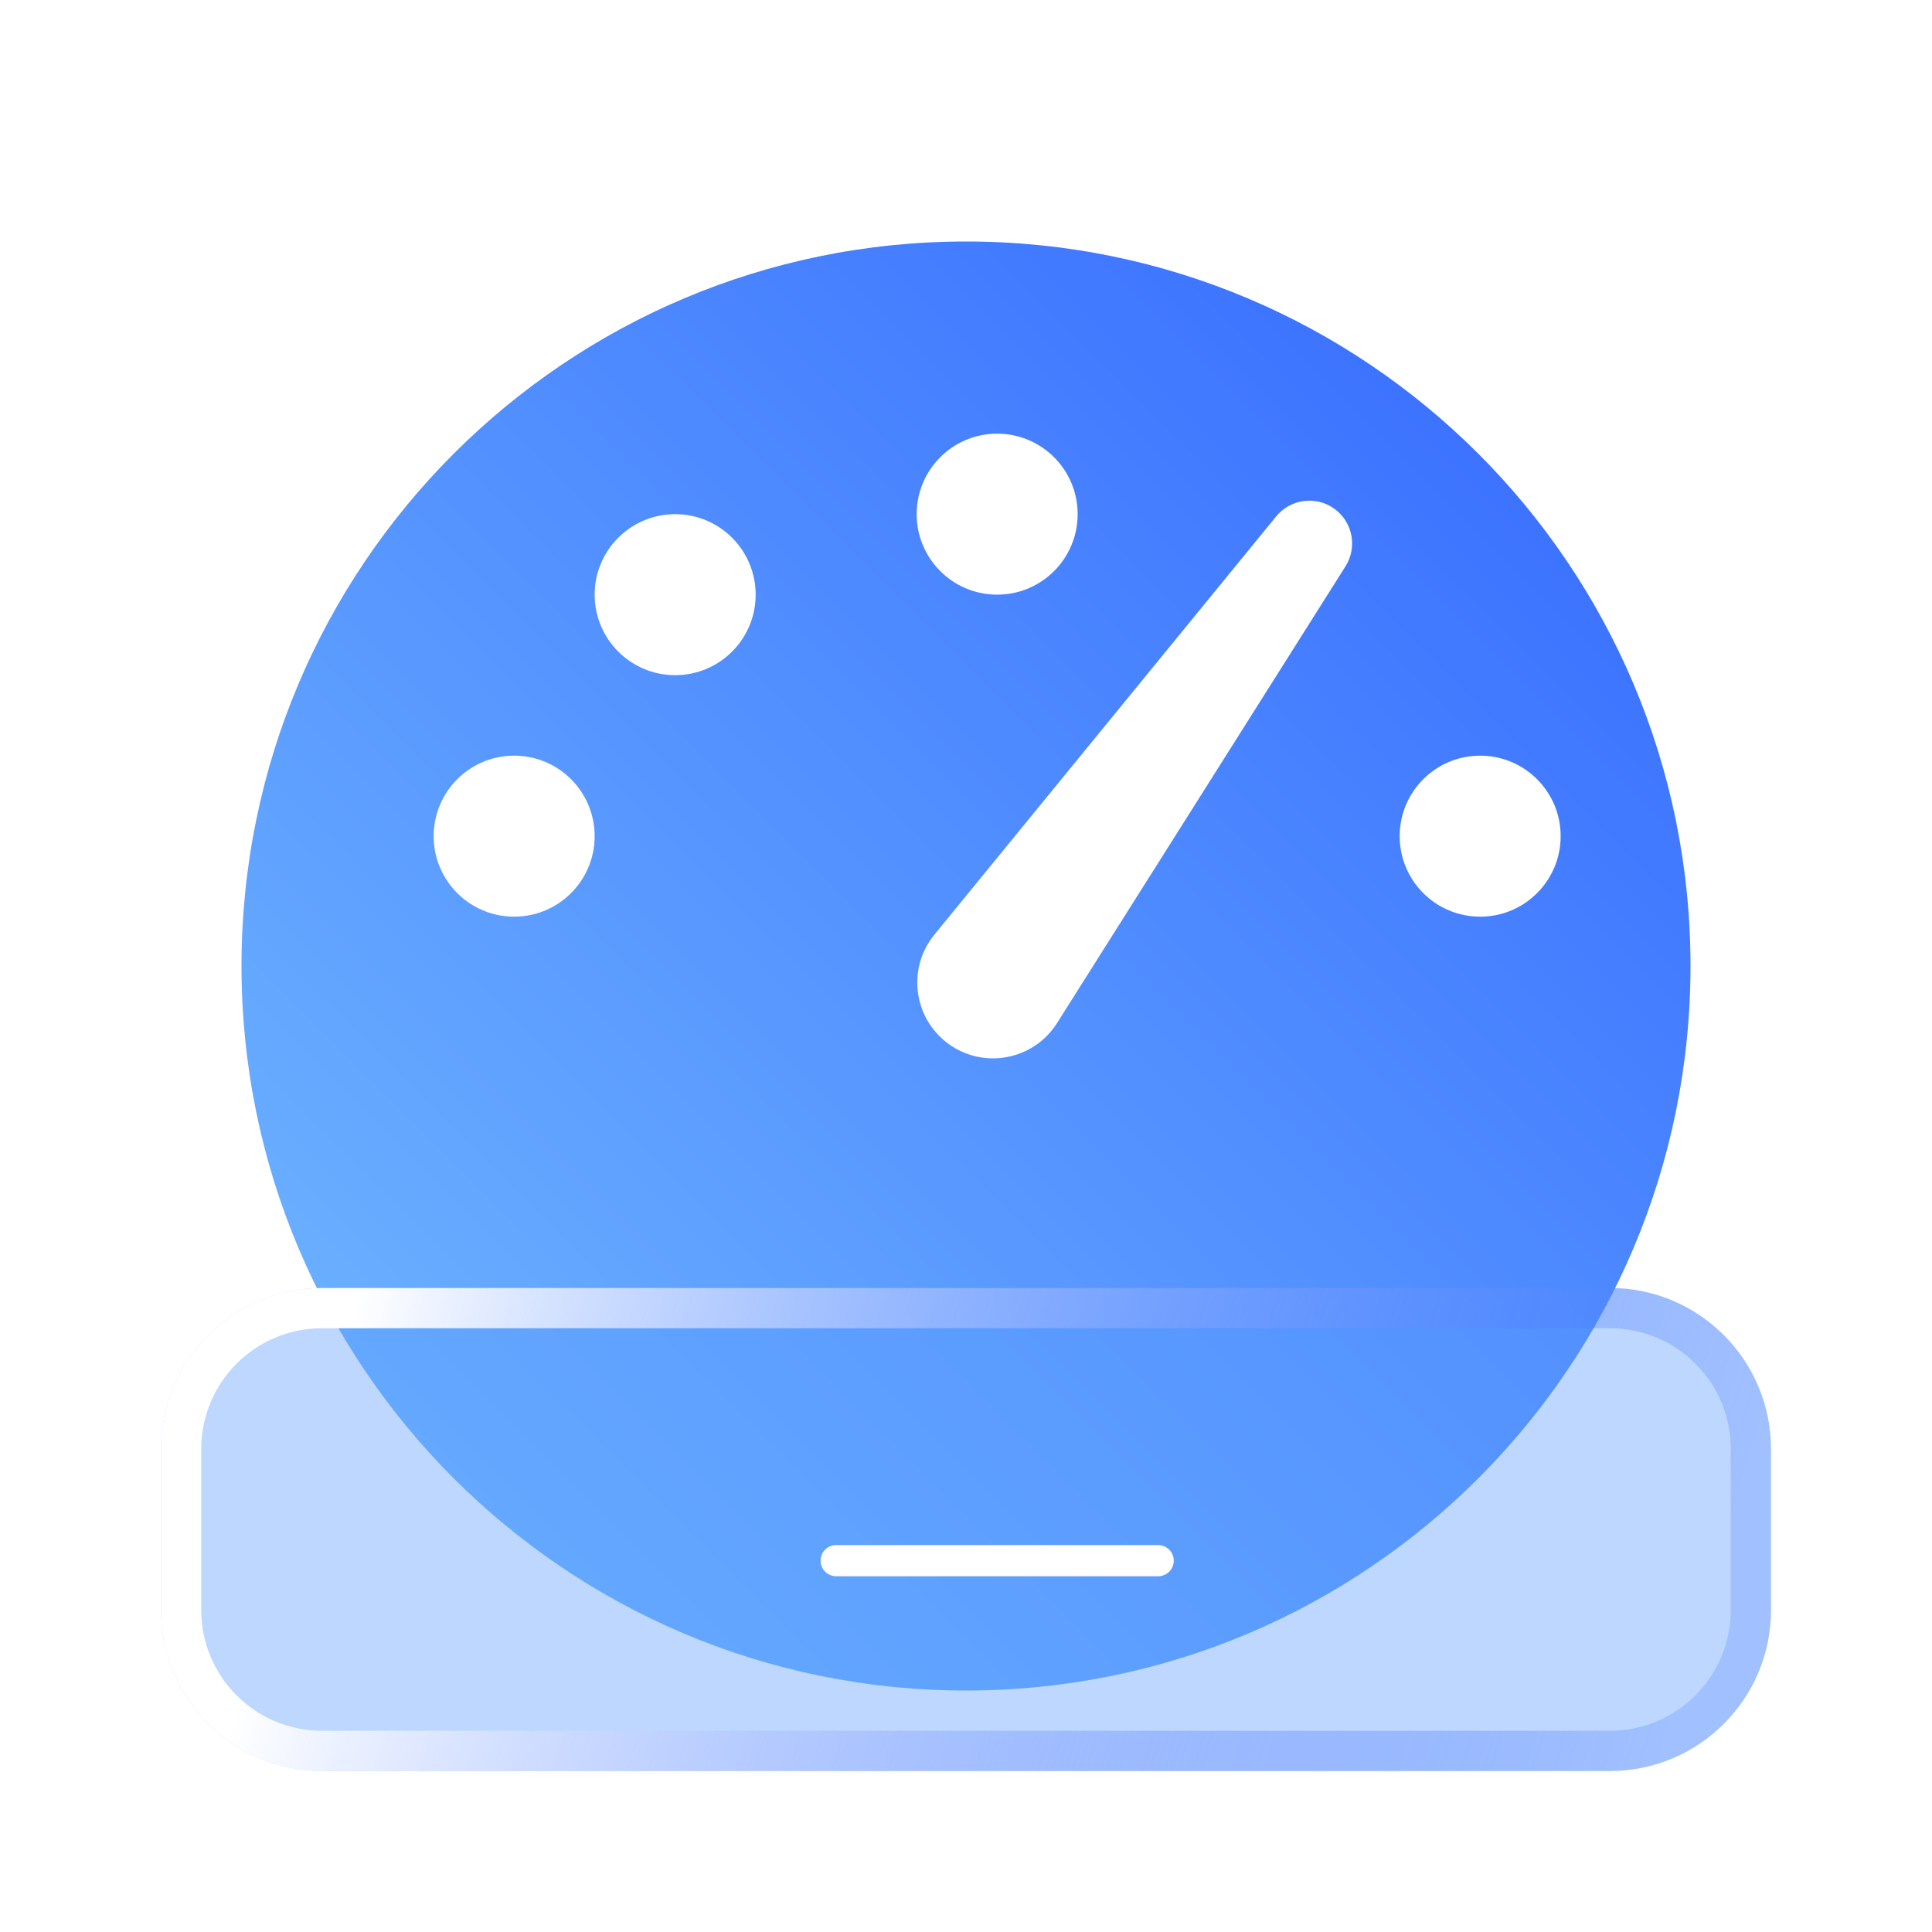 <svg width="62" height="62" viewBox="0 0 62 62" fill="none" xmlns="http://www.w3.org/2000/svg">
<g id="Frame">
<path id="Vector" d="M31 54.25C43.841 54.25 54.25 43.841 54.25 31C54.25 18.159 43.841 7.75 31 7.75C18.159 7.75 7.75 18.159 7.75 31C7.75 43.841 18.159 54.25 31 54.25Z" fill="url(#paint0_linear_645_994)"/>
<g id="Group" filter="url(#filter0_d_645_994)">
<path id="Vector_2" d="M31 18.083C32.427 18.083 33.583 16.927 33.583 15.5C33.583 14.073 32.427 12.917 31 12.917C29.573 12.917 28.417 14.073 28.417 15.5C28.417 16.927 29.573 18.083 31 18.083Z" fill="white"/>
</g>
<g id="Group_2" filter="url(#filter1_d_645_994)">
<path id="Vector_3" d="M20.667 20.667C22.093 20.667 23.25 19.51 23.25 18.083C23.25 16.657 22.093 15.5 20.667 15.5C19.24 15.5 18.083 16.657 18.083 18.083C18.083 19.51 19.24 20.667 20.667 20.667Z" fill="white"/>
</g>
<g id="Group_3" filter="url(#filter2_d_645_994)">
<path id="Vector_4" d="M15.5 28.417C16.927 28.417 18.083 27.26 18.083 25.833C18.083 24.407 16.927 23.25 15.5 23.25C14.073 23.25 12.917 24.407 12.917 25.833C12.917 27.26 14.073 28.417 15.5 28.417Z" fill="white"/>
</g>
<g id="Group_4" filter="url(#filter3_d_645_994)">
<path id="Vector_5" d="M46.5 28.417C47.927 28.417 49.083 27.26 49.083 25.833C49.083 24.407 47.927 23.25 46.5 23.25C45.073 23.25 43.917 24.407 43.917 25.833C43.917 27.26 45.073 28.417 46.5 28.417Z" fill="white"/>
</g>
<g id="Group_5" filter="url(#filter4_d_645_994)">
<path id="Vector_6" d="M41.821 15.326C42.409 15.75 42.566 16.559 42.179 17.173L32.922 31.831C32.175 33.015 30.584 33.324 29.447 32.505C28.311 31.686 28.099 30.079 28.985 28.995L39.955 15.571C40.414 15.009 41.232 14.902 41.821 15.326Z" fill="white"/>
</g>
<g id="Group_6">
<g id="Vector_7" filter="url(#filter5_b_645_994)">
<path d="M51.667 41.333H10.333C7.48 41.333 5.167 43.647 5.167 46.5V51.667C5.167 54.52 7.48 56.833 10.333 56.833H51.667C54.52 56.833 56.833 54.52 56.833 51.667V46.5C56.833 43.647 54.52 41.333 51.667 41.333Z" fill="#5B9BFF" fill-opacity="0.4"/>
</g>
<g id="Vector_8" filter="url(#filter6_b_645_994)">
<path fill-rule="evenodd" clip-rule="evenodd" d="M51.667 41.333H10.333C7.48 41.333 5.167 43.647 5.167 46.5V51.667C5.167 54.52 7.48 56.833 10.333 56.833H51.667C54.52 56.833 56.833 54.52 56.833 51.667V46.5C56.833 43.647 54.52 41.333 51.667 41.333ZM6.458 46.5C6.458 44.36 8.193 42.625 10.333 42.625H51.667C53.807 42.625 55.542 44.36 55.542 46.5V51.667C55.542 53.807 53.807 55.542 51.667 55.542H10.333C8.193 55.542 6.458 53.807 6.458 51.667V46.5Z" fill="url(#paint1_linear_645_994)"/>
</g>
</g>
<g id="Group_7" filter="url(#filter7_d_645_994)">
<path id="Vector_9" d="M25.833 49.083H36.167" stroke="white" stroke-linecap="round"/>
</g>
</g>
<defs>
<filter id="filter0_d_645_994" x="27.417" y="11.917" width="9.167" height="9.167" filterUnits="userSpaceOnUse" color-interpolation-filters="sRGB">
<feFlood flood-opacity="0" result="BackgroundImageFix"/>
<feColorMatrix in="SourceAlpha" type="matrix" values="0 0 0 0 0 0 0 0 0 0 0 0 0 0 0 0 0 0 127 0" result="hardAlpha"/>
<feOffset dx="1" dy="1"/>
<feGaussianBlur stdDeviation="1"/>
<feComposite in2="hardAlpha" operator="out"/>
<feColorMatrix type="matrix" values="0 0 0 0 0.278 0 0 0 0 0.459 0 0 0 0 1 0 0 0 0.4 0"/>
<feBlend mode="normal" in2="BackgroundImageFix" result="effect1_dropShadow_645_994"/>
<feBlend mode="normal" in="SourceGraphic" in2="effect1_dropShadow_645_994" result="shape"/>
</filter>
<filter id="filter1_d_645_994" x="17.083" y="14.5" width="9.167" height="9.167" filterUnits="userSpaceOnUse" color-interpolation-filters="sRGB">
<feFlood flood-opacity="0" result="BackgroundImageFix"/>
<feColorMatrix in="SourceAlpha" type="matrix" values="0 0 0 0 0 0 0 0 0 0 0 0 0 0 0 0 0 0 127 0" result="hardAlpha"/>
<feOffset dx="1" dy="1"/>
<feGaussianBlur stdDeviation="1"/>
<feComposite in2="hardAlpha" operator="out"/>
<feColorMatrix type="matrix" values="0 0 0 0 0.278 0 0 0 0 0.459 0 0 0 0 1 0 0 0 0.4 0"/>
<feBlend mode="normal" in2="BackgroundImageFix" result="effect1_dropShadow_645_994"/>
<feBlend mode="normal" in="SourceGraphic" in2="effect1_dropShadow_645_994" result="shape"/>
</filter>
<filter id="filter2_d_645_994" x="11.917" y="22.25" width="9.167" height="9.167" filterUnits="userSpaceOnUse" color-interpolation-filters="sRGB">
<feFlood flood-opacity="0" result="BackgroundImageFix"/>
<feColorMatrix in="SourceAlpha" type="matrix" values="0 0 0 0 0 0 0 0 0 0 0 0 0 0 0 0 0 0 127 0" result="hardAlpha"/>
<feOffset dx="1" dy="1"/>
<feGaussianBlur stdDeviation="1"/>
<feComposite in2="hardAlpha" operator="out"/>
<feColorMatrix type="matrix" values="0 0 0 0 0.278 0 0 0 0 0.459 0 0 0 0 1 0 0 0 0.4 0"/>
<feBlend mode="normal" in2="BackgroundImageFix" result="effect1_dropShadow_645_994"/>
<feBlend mode="normal" in="SourceGraphic" in2="effect1_dropShadow_645_994" result="shape"/>
</filter>
<filter id="filter3_d_645_994" x="42.917" y="22.25" width="9.167" height="9.167" filterUnits="userSpaceOnUse" color-interpolation-filters="sRGB">
<feFlood flood-opacity="0" result="BackgroundImageFix"/>
<feColorMatrix in="SourceAlpha" type="matrix" values="0 0 0 0 0 0 0 0 0 0 0 0 0 0 0 0 0 0 127 0" result="hardAlpha"/>
<feOffset dx="1" dy="1"/>
<feGaussianBlur stdDeviation="1"/>
<feComposite in2="hardAlpha" operator="out"/>
<feColorMatrix type="matrix" values="0 0 0 0 0.278 0 0 0 0 0.459 0 0 0 0 1 0 0 0 0.4 0"/>
<feBlend mode="normal" in2="BackgroundImageFix" result="effect1_dropShadow_645_994"/>
<feBlend mode="normal" in="SourceGraphic" in2="effect1_dropShadow_645_994" result="shape"/>
</filter>
<filter id="filter4_d_645_994" x="27.437" y="14.067" width="17.954" height="21.897" filterUnits="userSpaceOnUse" color-interpolation-filters="sRGB">
<feFlood flood-opacity="0" result="BackgroundImageFix"/>
<feColorMatrix in="SourceAlpha" type="matrix" values="0 0 0 0 0 0 0 0 0 0 0 0 0 0 0 0 0 0 127 0" result="hardAlpha"/>
<feOffset dx="1" dy="1"/>
<feGaussianBlur stdDeviation="1"/>
<feComposite in2="hardAlpha" operator="out"/>
<feColorMatrix type="matrix" values="0 0 0 0 0.278 0 0 0 0 0.459 0 0 0 0 1 0 0 0 0.4 0"/>
<feBlend mode="normal" in2="BackgroundImageFix" result="effect1_dropShadow_645_994"/>
<feBlend mode="normal" in="SourceGraphic" in2="effect1_dropShadow_645_994" result="shape"/>
</filter>
<filter id="filter5_b_645_994" x="1.167" y="37.333" width="59.667" height="23.5" filterUnits="userSpaceOnUse" color-interpolation-filters="sRGB">
<feFlood flood-opacity="0" result="BackgroundImageFix"/>
<feGaussianBlur in="BackgroundImageFix" stdDeviation="2"/>
<feComposite in2="SourceAlpha" operator="in" result="effect1_backgroundBlur_645_994"/>
<feBlend mode="normal" in="SourceGraphic" in2="effect1_backgroundBlur_645_994" result="shape"/>
</filter>
<filter id="filter6_b_645_994" x="1.167" y="37.333" width="59.667" height="23.5" filterUnits="userSpaceOnUse" color-interpolation-filters="sRGB">
<feFlood flood-opacity="0" result="BackgroundImageFix"/>
<feGaussianBlur in="BackgroundImageFix" stdDeviation="2"/>
<feComposite in2="SourceAlpha" operator="in" result="effect1_backgroundBlur_645_994"/>
<feBlend mode="normal" in="SourceGraphic" in2="effect1_backgroundBlur_645_994" result="shape"/>
</filter>
<filter id="filter7_d_645_994" x="24.333" y="47.583" width="15.333" height="5" filterUnits="userSpaceOnUse" color-interpolation-filters="sRGB">
<feFlood flood-opacity="0" result="BackgroundImageFix"/>
<feColorMatrix in="SourceAlpha" type="matrix" values="0 0 0 0 0 0 0 0 0 0 0 0 0 0 0 0 0 0 127 0" result="hardAlpha"/>
<feOffset dx="1" dy="1"/>
<feGaussianBlur stdDeviation="1"/>
<feComposite in2="hardAlpha" operator="out"/>
<feColorMatrix type="matrix" values="0 0 0 0 0.047 0 0 0 0 0.286 0 0 0 0 1 0 0 0 0.6 0"/>
<feBlend mode="normal" in2="BackgroundImageFix" result="effect1_dropShadow_645_994"/>
<feBlend mode="normal" in="SourceGraphic" in2="effect1_dropShadow_645_994" result="shape"/>
</filter>
<linearGradient id="paint0_linear_645_994" x1="8.292" y1="54.25" x2="54.693" y2="7.75" gradientUnits="userSpaceOnUse">
<stop stop-color="#73BCFF"/>
<stop offset="1" stop-color="#3366FF"/>
</linearGradient>
<linearGradient id="paint1_linear_645_994" x1="10.931" y1="43.487" x2="53.371" y2="56.219" gradientUnits="userSpaceOnUse">
<stop stop-color="white"/>
<stop offset="1" stop-color="#2F63FF" stop-opacity="0.2"/>
</linearGradient>
</defs>
</svg>
